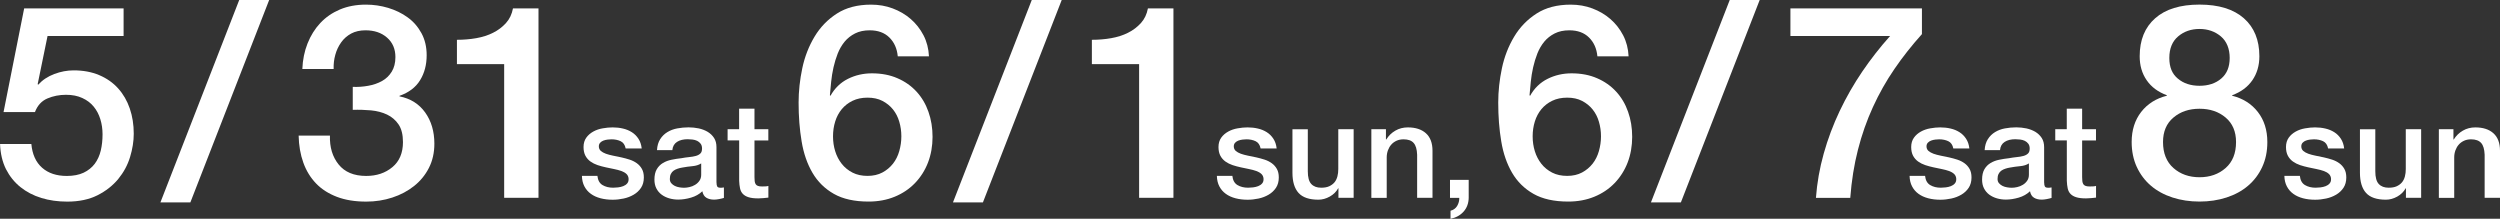<?xml version="1.0" encoding="UTF-8"?>
<svg id="_レイヤー_2" data-name="レイヤー 2" xmlns="http://www.w3.org/2000/svg" viewBox="0 0 480 42">
  <rect x="0" y="0" width="480" height="42" fill="#333333" stroke="none"/>
  <defs>
    <style>
      .cls-1 {
        fill: #fff;
      }
    </style>
  </defs>
  <g id="_レイヤー_1-2" data-name="レイヤー 1">
    <g>
      <path class="cls-1" d="M4.64,1.61h19.09v5.3h-14.6l-1.9,9.25.11.1c.81-.9,1.84-1.58,3.08-2.05,1.25-.47,2.49-.7,3.72-.7,1.83,0,3.46.3,4.9.91,1.44.61,2.65,1.45,3.64,2.55s1.73,2.38,2.24,3.87c.51,1.49.76,3.1.76,4.83,0,1.45-.24,2.95-.71,4.49-.47,1.54-1.23,2.94-2.27,4.21-1.04,1.26-2.36,2.3-3.98,3.12-1.62.81-3.55,1.22-5.8,1.22-1.79,0-3.45-.23-4.98-.7s-2.87-1.17-4.03-2.1c-1.16-.94-2.08-2.09-2.77-3.45-.68-1.37-1.06-2.97-1.13-4.81h6.01c.18,1.97.86,3.49,2.06,4.55,1.2,1.06,2.78,1.58,4.75,1.58,1.26,0,2.34-.21,3.22-.62.88-.42,1.59-.99,2.14-1.71.54-.73.93-1.58,1.16-2.55.23-.97.34-2.01.34-3.12,0-1-.14-1.97-.42-2.88-.28-.92-.7-1.72-1.27-2.42-.56-.69-1.29-1.25-2.19-1.66-.9-.42-1.94-.62-3.14-.62-1.27,0-2.45.23-3.56.7s-1.91,1.34-2.4,2.62H.68L4.64,1.61Z"/>
      <path class="cls-1" d="M45.93,0h5.75l-15.13,38.86h-5.75L45.93,0Z"/>
      <path class="cls-1" d="M67.75,16.68c.98.04,1.97-.03,2.95-.21.98-.17,1.86-.48,2.64-.91.77-.43,1.4-1.03,1.87-1.79.47-.76.71-1.7.71-2.81,0-1.56-.54-2.81-1.61-3.74-1.07-.94-2.45-1.4-4.14-1.4-1.05,0-1.97.21-2.74.62-.77.42-1.42.98-1.92,1.69-.51.71-.89,1.51-1.13,2.39-.25.88-.35,1.79-.32,2.73h-6.01c.07-1.77.4-3.4,1-4.91.6-1.51,1.41-2.81,2.45-3.92,1.04-1.11,2.29-1.97,3.77-2.6,1.48-.62,3.15-.93,5.01-.93,1.44,0,2.86.21,4.24.62,1.39.42,2.64,1.02,3.74,1.82,1.11.8,1.99,1.81,2.66,3.04.67,1.23,1,2.64,1,4.23,0,1.84-.42,3.44-1.27,4.81-.84,1.37-2.16,2.36-3.95,2.99v.1c2.11.42,3.75,1.45,4.93,3.09,1.18,1.65,1.77,3.65,1.77,6,0,1.73-.35,3.28-1.05,4.65-.7,1.37-1.65,2.53-2.85,3.48-1.2.95-2.58,1.69-4.17,2.21s-3.25.78-5.01.78c-2.15,0-4.02-.3-5.62-.91-1.6-.61-2.94-1.46-4.01-2.57-1.07-1.11-1.89-2.44-2.45-4-.56-1.56-.86-3.29-.9-5.19h6.01c-.07,2.22.48,4.06,1.66,5.53,1.18,1.47,2.94,2.21,5.3,2.21,2,0,3.68-.56,5.03-1.69,1.35-1.12,2.03-2.73,2.03-4.81,0-1.42-.28-2.55-.84-3.38s-1.3-1.46-2.21-1.9c-.91-.43-1.94-.7-3.08-.81-1.14-.1-2.31-.14-3.51-.1v-4.42Z"/>
      <path class="cls-1" d="M87.74,7.64c1.26,0,2.5-.1,3.69-.31,1.19-.21,2.28-.55,3.24-1.04.97-.48,1.79-1.11,2.48-1.87.69-.76,1.13-1.7,1.34-2.81h4.9v36.37h-6.59V12.31h-9.07v-4.68Z"/>
      <path class="cls-1" d="M114.7,33.75c.09.85.41,1.44.98,1.78.57.34,1.25.51,2.04.51.28,0,.59-.02.94-.06s.69-.12,1-.24c.31-.12.56-.29.76-.52.2-.23.29-.53.27-.9-.02-.37-.16-.68-.41-.92-.26-.24-.59-.43-.99-.57-.4-.14-.87-.27-1.38-.37-.52-.1-1.04-.21-1.58-.33-.55-.12-1.08-.26-1.59-.43-.51-.17-.96-.4-1.37-.69-.4-.29-.73-.66-.97-1.11-.24-.45-.36-1.01-.36-1.67,0-.71.18-1.31.53-1.8s.8-.87,1.34-1.17c.54-.3,1.15-.51,1.81-.62.66-.12,1.3-.18,1.9-.18.69,0,1.35.07,1.98.22.63.14,1.2.38,1.71.7.51.32.93.74,1.27,1.26.34.52.55,1.14.63,1.87h-3.08c-.14-.7-.46-1.16-.97-1.4-.51-.24-1.09-.36-1.75-.36-.21,0-.45.02-.74.05-.28.03-.55.1-.8.19-.25.09-.46.23-.63.41-.17.18-.26.41-.26.7,0,.36.13.65.37.87.25.22.58.4.98.55.4.14.87.27,1.38.37.52.1,1.05.21,1.6.33.53.12,1.06.26,1.58.43s.98.4,1.38.69c.4.29.73.65.98,1.1.25.44.37.98.37,1.63,0,.78-.18,1.44-.54,1.99-.36.54-.83.98-1.41,1.32s-1.22.59-1.93.74c-.71.15-1.4.23-2.09.23-.84,0-1.62-.09-2.34-.28-.72-.19-1.34-.47-1.86-.85-.53-.38-.94-.86-1.24-1.43-.3-.57-.46-1.24-.48-2.02h2.95Z"/>
      <path class="cls-1" d="M137.57,35.05c0,.36.05.61.14.76.09.15.28.23.56.23h.31c.12,0,.26-.02.41-.05v2.01c-.1.03-.24.07-.4.11-.16.04-.33.08-.5.11-.17.03-.35.06-.52.08-.17.02-.32.03-.44.03-.6,0-1.1-.12-1.5-.36-.4-.24-.66-.65-.78-1.25-.59.56-1.3.97-2.16,1.22-.85.25-1.68.38-2.47.38-.6,0-1.18-.08-1.73-.24-.55-.16-1.04-.4-1.46-.71-.42-.31-.76-.71-1.01-1.2-.25-.48-.37-1.05-.37-1.69,0-.81.15-1.48.45-1.99s.7-.91,1.19-1.2,1.04-.5,1.65-.62,1.23-.23,1.85-.29c.53-.1,1.04-.17,1.52-.22s.91-.11,1.28-.22c.37-.1.66-.26.88-.47.22-.21.32-.53.32-.96,0-.37-.09-.68-.27-.92-.18-.24-.41-.42-.67-.55-.27-.13-.57-.21-.89-.25-.33-.04-.64-.06-.93-.06-.83,0-1.51.17-2.04.51-.53.34-.84.87-.9,1.58h-2.95c.05-.85.26-1.55.62-2.11.36-.56.82-1.01,1.38-1.35s1.19-.58,1.9-.71,1.43-.2,2.17-.2c.65,0,1.3.07,1.94.2.64.14,1.21.36,1.72.66.51.31.92.7,1.23,1.18s.46,1.07.46,1.77v6.77ZM134.62,31.38c-.45.29-1,.46-1.65.52-.66.06-1.31.15-1.96.27-.31.05-.61.12-.9.22-.29.09-.55.22-.78.38-.22.16-.4.37-.53.64-.13.26-.19.58-.19.96,0,.32.09.59.28.81.19.22.42.39.68.52.27.13.56.22.88.27.32.05.61.08.87.08.33,0,.68-.04,1.06-.13.38-.08.74-.23,1.07-.43.34-.2.62-.46.84-.78.22-.31.34-.7.34-1.16v-2.16Z"/>
      <path class="cls-1" d="M139.69,24.81h2.22v-3.95h2.95v3.95h2.66v2.16h-2.66v7.03c0,.31.01.57.04.79.03.22.09.41.18.56s.24.27.43.34c.19.08.45.11.78.11.21,0,.41,0,.62-.01.21,0,.41-.04.62-.09v2.24c-.33.03-.65.07-.96.1-.31.03-.63.05-.96.05-.78,0-1.4-.07-1.87-.22-.47-.14-.84-.36-1.11-.64s-.45-.63-.54-1.06c-.09-.42-.15-.91-.17-1.45v-7.77h-2.22v-2.16Z"/>
      <path class="cls-1" d="M172.37,10.81c-.14-1.49-.68-2.69-1.61-3.61-.93-.92-2.19-1.38-3.77-1.38-1.09,0-2.03.2-2.82.6-.79.4-1.46.93-2,1.58-.54.66-.98,1.41-1.32,2.26-.33.85-.61,1.74-.82,2.68-.21.94-.36,1.86-.45,2.78-.09.92-.17,1.78-.24,2.57l.11.1c.81-1.45,1.93-2.54,3.35-3.25,1.42-.71,2.96-1.06,4.61-1.06,1.83,0,3.46.31,4.9.94,1.44.62,2.66,1.48,3.66,2.57s1.77,2.38,2.29,3.87c.53,1.49.79,3.1.79,4.83s-.29,3.4-.87,4.91c-.58,1.51-1.42,2.82-2.5,3.95-1.09,1.13-2.39,2-3.9,2.62-1.51.62-3.18.93-5.01.93-2.71,0-4.93-.49-6.67-1.48s-3.11-2.34-4.11-4.05c-1-1.71-1.7-3.72-2.08-6.03-.39-2.3-.58-4.79-.58-7.45,0-2.18.24-4.38.71-6.6.47-2.22,1.26-4.23,2.35-6.05,1.09-1.82,2.52-3.3,4.3-4.44,1.77-1.14,3.96-1.71,6.56-1.71,1.48,0,2.86.24,4.16.73,1.3.49,2.45,1.16,3.45,2.03,1,.87,1.82,1.91,2.45,3.12.63,1.21.98,2.56,1.05,4.05h-6.01ZM166.57,33.77c1.09,0,2.04-.22,2.85-.65.81-.43,1.48-1,2.03-1.69.54-.69.95-1.5,1.21-2.42.26-.92.4-1.86.4-2.83s-.13-1.9-.4-2.81c-.26-.9-.67-1.69-1.21-2.36-.55-.68-1.22-1.22-2.03-1.64-.81-.42-1.76-.62-2.85-.62s-2.05.2-2.87.6c-.83.4-1.52.94-2.08,1.61-.56.68-.98,1.46-1.26,2.36-.28.9-.42,1.85-.42,2.86s.14,1.96.42,2.86c.28.9.7,1.71,1.26,2.42s1.26,1.27,2.08,1.69c.83.42,1.78.62,2.87.62Z"/>
      <path class="cls-1" d="M198.1,0h5.75l-15.13,38.86h-5.75L198.1,0Z"/>
      <path class="cls-1" d="M209.65,7.64c1.26,0,2.5-.1,3.69-.31,1.19-.21,2.28-.55,3.24-1.04.97-.48,1.79-1.11,2.48-1.87.69-.76,1.13-1.7,1.34-2.81h4.9v36.37h-6.59V12.31h-9.07v-4.68Z"/>
      <path class="cls-1" d="M236.61,33.75c.09.85.41,1.44.98,1.78.57.34,1.25.51,2.04.51.28,0,.59-.02.94-.06s.69-.12,1-.24c.31-.12.56-.29.76-.52.2-.23.29-.53.27-.9-.02-.37-.16-.68-.41-.92-.26-.24-.59-.43-.99-.57-.4-.14-.87-.27-1.38-.37-.52-.1-1.04-.21-1.58-.33-.55-.12-1.08-.26-1.59-.43-.51-.17-.96-.4-1.37-.69-.4-.29-.73-.66-.97-1.11-.24-.45-.36-1.01-.36-1.67,0-.71.18-1.31.53-1.8s.8-.87,1.34-1.17c.54-.3,1.15-.51,1.81-.62.66-.12,1.3-.18,1.9-.18.69,0,1.35.07,1.98.22.63.14,1.2.38,1.71.7.51.32.93.74,1.27,1.26.34.52.55,1.14.63,1.87h-3.08c-.14-.7-.46-1.16-.97-1.4-.51-.24-1.09-.36-1.75-.36-.21,0-.45.02-.74.05-.28.03-.55.1-.8.19-.25.09-.46.23-.63.41-.17.18-.26.41-.26.7,0,.36.13.65.37.87.25.22.58.4.98.55.4.14.87.27,1.38.37.52.1,1.05.21,1.6.33.53.12,1.06.26,1.58.43s.98.4,1.38.69c.4.29.73.65.98,1.1.25.44.37.98.37,1.63,0,.78-.18,1.44-.54,1.99-.36.54-.83.98-1.41,1.32s-1.22.59-1.93.74c-.71.15-1.4.23-2.09.23-.84,0-1.62-.09-2.34-.28-.72-.19-1.34-.47-1.86-.85-.53-.38-.94-.86-1.24-1.43-.3-.57-.46-1.24-.48-2.02h2.95Z"/>
      <path class="cls-1" d="M259.87,37.98h-2.89v-1.83h-.05c-.36.66-.9,1.19-1.61,1.59-.72.4-1.44.6-2.18.6-1.76,0-3.03-.43-3.81-1.29-.78-.86-1.18-2.15-1.18-3.88v-8.35h2.95v8.07c0,1.15.22,1.97.67,2.44.45.48,1.08.71,1.89.71.62,0,1.14-.09,1.55-.28.41-.19.75-.44,1.01-.75s.44-.69.56-1.13.17-.92.17-1.43v-7.64h2.95v13.17Z"/>
      <path class="cls-1" d="M263.31,24.81h2.79v1.94l.05.05c.45-.73,1.03-1.3,1.76-1.72.72-.42,1.52-.62,2.4-.62,1.46,0,2.62.37,3.46,1.12.84.75,1.27,1.87,1.27,3.36v9.04h-2.95v-8.28c-.04-1.04-.26-1.79-.67-2.25-.41-.47-1.06-.7-1.94-.7-.5,0-.95.09-1.34.27s-.73.42-1.01.74c-.28.31-.49.68-.65,1.11-.15.42-.23.87-.23,1.35v7.77h-2.95v-13.17Z"/>
      <path class="cls-1" d="M278.4,34.54h3.59v3.44c-.02,1.05-.35,1.94-.98,2.65-.64.71-1.47,1.17-2.51,1.38v-1.55c.57-.14.99-.45,1.28-.93.28-.48.42-1,.4-1.54h-1.78v-3.44Z"/>
      <path class="cls-1" d="M306.7,10.81c-.14-1.49-.68-2.69-1.61-3.61-.93-.92-2.19-1.38-3.77-1.38-1.09,0-2.03.2-2.82.6-.79.4-1.46.93-2,1.58-.54.66-.98,1.41-1.32,2.26-.33.85-.61,1.74-.82,2.68-.21.94-.36,1.86-.45,2.78-.09.92-.17,1.78-.24,2.57l.11.1c.81-1.45,1.93-2.54,3.35-3.25,1.42-.71,2.96-1.06,4.61-1.06,1.83,0,3.46.31,4.9.94,1.44.62,2.66,1.48,3.66,2.57s1.77,2.38,2.29,3.87c.53,1.49.79,3.1.79,4.83s-.29,3.4-.87,4.91c-.58,1.51-1.42,2.82-2.5,3.95-1.09,1.13-2.39,2-3.9,2.62-1.51.62-3.18.93-5.01.93-2.71,0-4.93-.49-6.67-1.48s-3.11-2.34-4.11-4.05c-1-1.71-1.7-3.72-2.08-6.03-.39-2.3-.58-4.79-.58-7.45,0-2.18.24-4.38.71-6.6.47-2.22,1.26-4.23,2.35-6.05,1.09-1.82,2.52-3.3,4.3-4.44,1.77-1.14,3.96-1.71,6.56-1.71,1.48,0,2.86.24,4.16.73,1.3.49,2.45,1.16,3.45,2.03,1,.87,1.82,1.91,2.45,3.12.63,1.21.98,2.56,1.05,4.05h-6.01ZM300.9,33.77c1.09,0,2.04-.22,2.85-.65.81-.43,1.48-1,2.03-1.69.54-.69.95-1.5,1.21-2.42.26-.92.4-1.86.4-2.83s-.13-1.9-.4-2.81c-.26-.9-.67-1.69-1.21-2.36-.55-.68-1.22-1.22-2.03-1.64-.81-.42-1.76-.62-2.85-.62s-2.05.2-2.87.6c-.83.4-1.52.94-2.08,1.61-.56.68-.98,1.46-1.26,2.36-.28.9-.42,1.85-.42,2.86s.14,1.96.42,2.86c.28.9.7,1.71,1.26,2.42s1.26,1.27,2.08,1.69c.83.42,1.78.62,2.87.62Z"/>
      <path class="cls-1" d="M332.11,0h5.75l-15.13,38.86h-5.75L332.11,0Z"/>
      <path class="cls-1" d="M343.76,1.61h25.25v4.94c-1.93,2.15-3.69,4.37-5.27,6.68-1.58,2.3-2.96,4.75-4.14,7.33-1.18,2.58-2.14,5.31-2.87,8.18-.74,2.88-1.23,5.96-1.48,9.25h-6.59c.21-2.87.71-5.71,1.5-8.52.79-2.81,1.81-5.52,3.06-8.16,1.25-2.63,2.7-5.16,4.35-7.59,1.65-2.42,3.43-4.69,5.33-6.81h-19.14V1.61Z"/>
      <path class="cls-1" d="M369.61,33.75c.09.85.41,1.44.98,1.78.57.34,1.25.51,2.04.51.28,0,.59-.02.94-.06s.69-.12,1-.24c.31-.12.56-.29.76-.52.2-.23.29-.53.27-.9-.02-.37-.16-.68-.41-.92-.26-.24-.59-.43-.99-.57-.4-.14-.87-.27-1.38-.37-.52-.1-1.04-.21-1.58-.33-.55-.12-1.08-.26-1.59-.43-.51-.17-.96-.4-1.37-.69-.4-.29-.73-.66-.97-1.11-.24-.45-.36-1.01-.36-1.67,0-.71.18-1.31.53-1.8s.8-.87,1.34-1.17c.54-.3,1.15-.51,1.81-.62.66-.12,1.3-.18,1.9-.18.69,0,1.35.07,1.98.22.63.14,1.2.38,1.71.7.51.32.93.74,1.27,1.26.34.52.55,1.14.63,1.87h-3.08c-.14-.7-.46-1.16-.97-1.4-.51-.24-1.09-.36-1.75-.36-.21,0-.45.02-.74.05-.28.03-.55.1-.8.19-.25.09-.46.23-.63.41-.17.18-.26.41-.26.7,0,.36.13.65.37.87.25.22.58.4.98.55.4.14.87.27,1.38.37.52.1,1.05.21,1.6.33.53.12,1.06.26,1.58.43s.98.4,1.38.69c.4.29.73.65.98,1.1.25.44.37.98.37,1.63,0,.78-.18,1.44-.54,1.99-.36.54-.83.98-1.41,1.32s-1.22.59-1.93.74c-.71.15-1.4.23-2.09.23-.84,0-1.62-.09-2.34-.28-.72-.19-1.34-.47-1.86-.85-.53-.38-.94-.86-1.24-1.43-.3-.57-.46-1.24-.48-2.02h2.95Z"/>
      <path class="cls-1" d="M392.48,35.05c0,.36.05.61.14.76.09.15.28.23.56.23h.31c.12,0,.26-.02.41-.05v2.01c-.1.03-.24.07-.4.11-.16.04-.33.08-.5.11-.17.03-.35.06-.52.08-.17.02-.32.03-.44.03-.6,0-1.1-.12-1.5-.36-.4-.24-.66-.65-.78-1.25-.59.56-1.3.97-2.16,1.22-.85.25-1.68.38-2.47.38-.6,0-1.18-.08-1.73-.24-.55-.16-1.04-.4-1.46-.71-.42-.31-.76-.71-1.01-1.2-.25-.48-.37-1.05-.37-1.69,0-.81.15-1.48.45-1.99s.7-.91,1.19-1.2,1.04-.5,1.65-.62,1.23-.23,1.85-.29c.53-.1,1.04-.17,1.52-.22s.91-.11,1.28-.22c.37-.1.66-.26.88-.47.22-.21.32-.53.32-.96,0-.37-.09-.68-.27-.92-.18-.24-.41-.42-.67-.55-.27-.13-.57-.21-.89-.25-.33-.04-.64-.06-.93-.06-.83,0-1.51.17-2.04.51-.53.34-.84.87-.9,1.58h-2.95c.05-.85.26-1.55.62-2.11.36-.56.82-1.01,1.38-1.35s1.19-.58,1.9-.71,1.43-.2,2.17-.2c.65,0,1.3.07,1.94.2.64.14,1.21.36,1.72.66.51.31.92.7,1.23,1.18s.46,1.07.46,1.77v6.77ZM389.54,31.38c-.45.29-1,.46-1.65.52-.66.06-1.31.15-1.96.27-.31.05-.61.12-.9.22-.29.09-.55.22-.78.38-.22.16-.4.37-.53.64-.13.26-.19.58-.19.96,0,.32.09.59.28.81.19.22.42.39.68.52.27.13.56.22.88.27.32.05.61.08.87.08.33,0,.68-.04,1.06-.13.38-.08.74-.23,1.07-.43.34-.2.62-.46.84-.78.22-.31.34-.7.34-1.16v-2.16Z"/>
      <path class="cls-1" d="M394.6,24.81h2.22v-3.95h2.95v3.95h2.66v2.16h-2.66v7.03c0,.31.01.57.04.79.03.22.09.41.18.56s.24.27.43.34c.19.08.45.11.78.11.21,0,.41,0,.62-.01.21,0,.41-.04.62-.09v2.24c-.33.03-.65.07-.96.1-.31.03-.63.05-.96.05-.78,0-1.4-.07-1.87-.22-.47-.14-.84-.36-1.11-.64s-.45-.63-.54-1.06c-.09-.42-.15-.91-.17-1.45v-7.77h-2.22v-2.16Z"/>
      <path class="cls-1" d="M422.31,38.7c-1.86,0-3.59-.26-5.19-.78s-2.98-1.27-4.14-2.26c-1.16-.99-2.06-2.19-2.72-3.61-.65-1.42-.98-3.01-.98-4.78,0-2.29.61-4.21,1.82-5.77,1.21-1.56,2.86-2.6,4.93-3.12v-.1c-1.69-.62-2.98-1.58-3.87-2.88-.9-1.3-1.34-2.83-1.34-4.6,0-3.12.99-5.55,2.98-7.3,1.98-1.75,4.82-2.62,8.51-2.62s6.53.88,8.51,2.62c1.98,1.75,2.98,4.18,2.98,7.3,0,1.77-.45,3.3-1.34,4.6-.9,1.3-2.19,2.26-3.88,2.88v.1c2.07.52,3.72,1.56,4.93,3.12,1.21,1.56,1.82,3.48,1.82,5.77,0,1.77-.32,3.36-.98,4.78-.65,1.42-1.56,2.62-2.72,3.61-1.16.99-2.54,1.74-4.14,2.26-1.6.52-3.33.78-5.19.78ZM422.31,34.03c2,0,3.67-.59,5.01-1.77,1.34-1.18,2-2.84,2-4.99,0-2.01-.67-3.58-2-4.7-1.34-1.13-3-1.69-5.01-1.69s-3.67.56-5.01,1.69c-1.34,1.13-2,2.69-2,4.7,0,2.15.67,3.81,2,4.99,1.34,1.18,3,1.77,5.01,1.77ZM422.31,5.56c-1.62,0-2.99.48-4.11,1.43-1.12.95-1.69,2.33-1.69,4.13s.54,3.06,1.63,3.97c1.09.92,2.48,1.38,4.17,1.38s3.08-.46,4.16-1.38c1.09-.92,1.63-2.24,1.63-3.97s-.56-3.18-1.69-4.13c-1.13-.95-2.5-1.43-4.11-1.43Z"/>
      <path class="cls-1" d="M441.57,33.75c.09.85.41,1.44.98,1.78.57.34,1.25.51,2.04.51.28,0,.59-.02.94-.06s.69-.12,1-.24c.31-.12.56-.29.76-.52.2-.23.29-.53.27-.9-.02-.37-.16-.68-.41-.92-.26-.24-.59-.43-.99-.57-.4-.14-.87-.27-1.38-.37-.52-.1-1.04-.21-1.58-.33-.55-.12-1.08-.26-1.59-.43-.51-.17-.96-.4-1.37-.69-.4-.29-.73-.66-.97-1.11-.24-.45-.36-1.01-.36-1.67,0-.71.18-1.31.53-1.8s.8-.87,1.34-1.17c.54-.3,1.15-.51,1.81-.62.66-.12,1.3-.18,1.9-.18.69,0,1.35.07,1.98.22.63.14,1.2.38,1.71.7.51.32.93.74,1.27,1.26.34.52.55,1.14.63,1.87h-3.08c-.14-.7-.46-1.16-.97-1.4-.51-.24-1.09-.36-1.75-.36-.21,0-.45.02-.74.05-.28.03-.55.1-.8.19-.25.09-.46.23-.63.41-.17.18-.26.41-.26.7,0,.36.13.65.37.87.25.22.58.4.98.55.4.14.87.27,1.38.37.52.1,1.05.21,1.6.33.53.12,1.06.26,1.58.43s.98.4,1.38.69c.4.29.73.65.98,1.1.25.44.37.98.37,1.63,0,.78-.18,1.44-.54,1.99-.36.54-.83.98-1.41,1.32s-1.22.59-1.93.74c-.71.15-1.4.23-2.09.23-.84,0-1.62-.09-2.34-.28-.72-.19-1.34-.47-1.86-.85-.53-.38-.94-.86-1.24-1.43-.3-.57-.46-1.24-.48-2.02h2.95Z"/>
      <path class="cls-1" d="M464.83,37.98h-2.89v-1.83h-.05c-.36.66-.9,1.19-1.61,1.59-.72.4-1.44.6-2.18.6-1.76,0-3.03-.43-3.81-1.29-.78-.86-1.18-2.15-1.18-3.88v-8.35h2.95v8.07c0,1.15.22,1.97.67,2.44.45.48,1.08.71,1.89.71.62,0,1.14-.09,1.55-.28.41-.19.75-.44,1.01-.75s.44-.69.56-1.13.17-.92.17-1.43v-7.64h2.95v13.17Z"/>
      <path class="cls-1" d="M468.27,24.81h2.79v1.94l.05.05c.45-.73,1.03-1.3,1.76-1.72.72-.42,1.52-.62,2.4-.62,1.46,0,2.62.37,3.46,1.12.84.75,1.27,1.87,1.27,3.36v9.04h-2.95v-8.28c-.04-1.04-.26-1.79-.67-2.25s-1.06-.7-1.94-.7c-.5,0-.95.09-1.34.27s-.73.42-1.01.74c-.28.31-.49.68-.65,1.11-.15.42-.23.87-.23,1.35v7.77h-2.95v-13.17Z"/>
    </g>
  </g>
</svg>